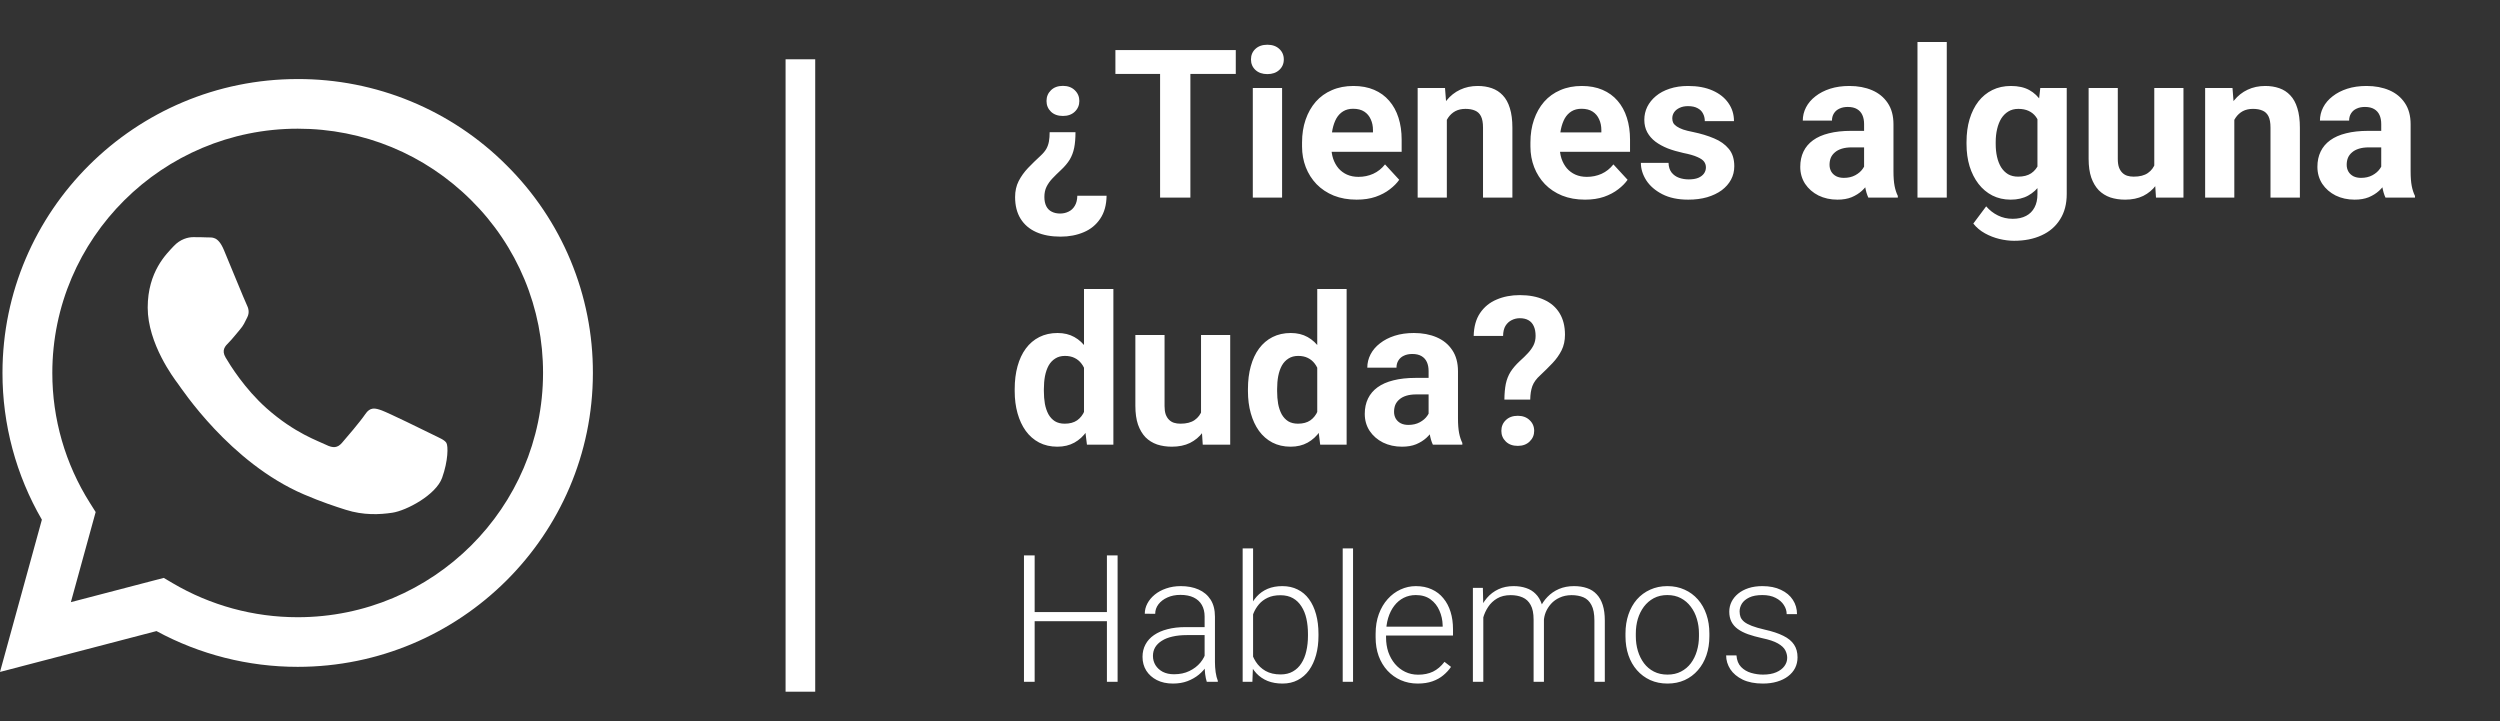 <svg width="253" height="73" viewBox="0 0 253 73" fill="none" xmlns="http://www.w3.org/2000/svg">
<rect x="0" y="0" width="253" height="73" fill="#333333" stroke="none"/>
<path d="M106.225 13.376H108.839C108.839 13.991 108.795 14.521 108.706 14.965C108.617 15.403 108.467 15.799 108.255 16.155C108.043 16.503 107.742 16.859 107.353 17.221C107.038 17.515 106.754 17.795 106.501 18.062C106.255 18.322 106.057 18.602 105.907 18.903C105.763 19.197 105.691 19.539 105.691 19.928C105.691 20.304 105.756 20.619 105.886 20.872C106.016 21.125 106.201 21.309 106.44 21.425C106.679 21.548 106.959 21.61 107.281 21.61C107.595 21.61 107.882 21.545 108.142 21.415C108.402 21.292 108.61 21.097 108.768 20.831C108.932 20.564 109.017 20.222 109.024 19.805H111.987C111.974 20.742 111.758 21.518 111.341 22.133C110.931 22.748 110.377 23.203 109.68 23.497C108.983 23.797 108.2 23.948 107.332 23.948C106.375 23.948 105.551 23.794 104.861 23.486C104.177 23.179 103.651 22.727 103.282 22.133C102.913 21.538 102.728 20.807 102.728 19.939C102.728 19.337 102.848 18.8 103.087 18.329C103.333 17.85 103.651 17.406 104.041 16.996C104.437 16.585 104.857 16.175 105.302 15.765C105.562 15.526 105.756 15.293 105.886 15.068C106.016 14.835 106.105 14.582 106.153 14.309C106.201 14.036 106.225 13.725 106.225 13.376ZM109.229 10.218C109.229 10.648 109.075 11.011 108.768 11.305C108.467 11.592 108.067 11.735 107.568 11.735C107.062 11.735 106.659 11.592 106.358 11.305C106.057 11.011 105.907 10.648 105.907 10.218C105.907 9.787 106.057 9.425 106.358 9.131C106.659 8.837 107.062 8.69 107.568 8.69C108.067 8.69 108.467 8.837 108.768 9.131C109.075 9.425 109.229 9.787 109.229 10.218ZM120.467 5.07V20H117.401V5.07H120.467ZM125.061 5.07V7.48H112.879V5.07H125.061ZM129.747 8.905V20H126.784V8.905H129.747ZM126.599 6.014C126.599 5.583 126.75 5.228 127.05 4.947C127.351 4.667 127.754 4.527 128.26 4.527C128.759 4.527 129.159 4.667 129.46 4.947C129.768 5.228 129.921 5.583 129.921 6.014C129.921 6.444 129.768 6.8 129.46 7.08C129.159 7.36 128.759 7.5 128.26 7.5C127.754 7.5 127.351 7.36 127.05 7.08C126.75 6.8 126.599 6.444 126.599 6.014ZM137.294 20.205C136.433 20.205 135.66 20.068 134.977 19.795C134.293 19.515 133.712 19.128 133.233 18.636C132.762 18.144 132.399 17.573 132.146 16.924C131.894 16.268 131.767 15.57 131.767 14.832V14.422C131.767 13.581 131.887 12.812 132.126 12.115C132.365 11.418 132.707 10.812 133.151 10.3C133.603 9.787 134.149 9.394 134.792 9.121C135.435 8.84 136.159 8.7 136.966 8.7C137.752 8.7 138.449 8.83 139.058 9.09C139.666 9.35 140.175 9.719 140.585 10.197C141.002 10.676 141.317 11.25 141.529 11.92C141.741 12.583 141.847 13.321 141.847 14.135V15.365H133.028V13.396H138.945V13.171C138.945 12.761 138.87 12.395 138.719 12.074C138.576 11.746 138.357 11.486 138.063 11.294C137.769 11.103 137.393 11.007 136.935 11.007C136.545 11.007 136.21 11.093 135.93 11.264C135.65 11.435 135.421 11.674 135.243 11.981C135.072 12.289 134.942 12.651 134.854 13.068C134.771 13.479 134.73 13.93 134.73 14.422V14.832C134.73 15.276 134.792 15.687 134.915 16.062C135.045 16.439 135.226 16.763 135.458 17.037C135.698 17.31 135.985 17.522 136.32 17.672C136.662 17.823 137.048 17.898 137.479 17.898C138.012 17.898 138.507 17.795 138.965 17.59C139.43 17.378 139.83 17.061 140.165 16.637L141.601 18.195C141.368 18.53 141.05 18.852 140.647 19.159C140.25 19.467 139.772 19.72 139.211 19.918C138.651 20.109 138.012 20.205 137.294 20.205ZM146.42 11.274V20H143.467V8.905H146.235L146.42 11.274ZM145.989 14.063H145.189C145.189 13.243 145.295 12.504 145.507 11.848C145.719 11.185 146.017 10.621 146.399 10.156C146.782 9.685 147.237 9.326 147.763 9.08C148.296 8.827 148.891 8.7 149.547 8.7C150.067 8.7 150.542 8.775 150.973 8.926C151.403 9.076 151.772 9.315 152.08 9.644C152.395 9.972 152.634 10.406 152.798 10.946C152.969 11.486 153.054 12.146 153.054 12.925V20H150.081V12.915C150.081 12.422 150.012 12.04 149.875 11.766C149.739 11.493 149.537 11.301 149.271 11.192C149.011 11.076 148.689 11.018 148.307 11.018C147.91 11.018 147.565 11.096 147.271 11.253C146.984 11.411 146.745 11.629 146.553 11.91C146.369 12.183 146.229 12.504 146.133 12.873C146.037 13.243 145.989 13.639 145.989 14.063ZM160.406 20.205C159.545 20.205 158.772 20.068 158.089 19.795C157.405 19.515 156.824 19.128 156.346 18.636C155.874 18.144 155.512 17.573 155.259 16.924C155.006 16.268 154.879 15.57 154.879 14.832V14.422C154.879 13.581 154.999 12.812 155.238 12.115C155.478 11.418 155.819 10.812 156.264 10.3C156.715 9.787 157.262 9.394 157.904 9.121C158.547 8.84 159.271 8.7 160.078 8.7C160.864 8.7 161.562 8.83 162.17 9.09C162.778 9.35 163.288 9.719 163.698 10.197C164.115 10.676 164.429 11.25 164.641 11.92C164.853 12.583 164.959 13.321 164.959 14.135V15.365H156.141V13.396H162.057V13.171C162.057 12.761 161.982 12.395 161.832 12.074C161.688 11.746 161.469 11.486 161.175 11.294C160.881 11.103 160.505 11.007 160.047 11.007C159.658 11.007 159.323 11.093 159.042 11.264C158.762 11.435 158.533 11.674 158.355 11.981C158.185 12.289 158.055 12.651 157.966 13.068C157.884 13.479 157.843 13.93 157.843 14.422V14.832C157.843 15.276 157.904 15.687 158.027 16.062C158.157 16.439 158.338 16.763 158.571 17.037C158.81 17.31 159.097 17.522 159.432 17.672C159.774 17.823 160.16 17.898 160.591 17.898C161.124 17.898 161.62 17.795 162.078 17.59C162.542 17.378 162.942 17.061 163.277 16.637L164.713 18.195C164.48 18.53 164.163 18.852 163.759 19.159C163.363 19.467 162.884 19.72 162.324 19.918C161.763 20.109 161.124 20.205 160.406 20.205ZM172.639 16.934C172.639 16.722 172.578 16.531 172.455 16.36C172.332 16.189 172.103 16.032 171.768 15.888C171.439 15.738 170.964 15.601 170.342 15.478C169.782 15.355 169.259 15.201 168.773 15.017C168.295 14.825 167.878 14.596 167.522 14.33C167.174 14.063 166.9 13.748 166.702 13.386C166.504 13.017 166.405 12.597 166.405 12.125C166.405 11.66 166.504 11.223 166.702 10.812C166.907 10.402 167.198 10.04 167.574 9.726C167.957 9.404 168.421 9.155 168.968 8.977C169.522 8.792 170.144 8.7 170.834 8.7C171.798 8.7 172.625 8.854 173.316 9.162C174.013 9.469 174.546 9.893 174.916 10.433C175.292 10.966 175.479 11.575 175.479 12.258H172.526C172.526 11.971 172.465 11.715 172.342 11.489C172.226 11.257 172.041 11.076 171.788 10.946C171.542 10.809 171.221 10.741 170.824 10.741C170.496 10.741 170.212 10.799 169.973 10.915C169.734 11.024 169.549 11.175 169.419 11.366C169.296 11.551 169.235 11.756 169.235 11.981C169.235 12.152 169.269 12.306 169.337 12.443C169.413 12.573 169.532 12.692 169.696 12.802C169.86 12.911 170.072 13.014 170.332 13.109C170.599 13.198 170.927 13.28 171.316 13.355C172.116 13.52 172.831 13.735 173.459 14.002C174.088 14.261 174.587 14.617 174.957 15.068C175.326 15.512 175.51 16.097 175.51 16.821C175.51 17.314 175.401 17.765 175.182 18.175C174.963 18.585 174.649 18.944 174.239 19.252C173.829 19.552 173.336 19.788 172.762 19.959C172.195 20.123 171.556 20.205 170.845 20.205C169.812 20.205 168.938 20.02 168.22 19.651C167.509 19.282 166.969 18.814 166.6 18.247C166.237 17.672 166.056 17.084 166.056 16.483H168.855C168.869 16.886 168.972 17.211 169.163 17.457C169.361 17.703 169.611 17.881 169.912 17.99C170.219 18.1 170.551 18.154 170.906 18.154C171.289 18.154 171.607 18.103 171.86 18C172.113 17.891 172.304 17.748 172.434 17.57C172.571 17.385 172.639 17.173 172.639 16.934ZM188.646 17.498V12.556C188.646 12.2 188.587 11.896 188.471 11.643C188.355 11.383 188.174 11.182 187.928 11.038C187.688 10.895 187.377 10.823 186.995 10.823C186.667 10.823 186.383 10.881 186.144 10.997C185.904 11.106 185.72 11.267 185.59 11.479C185.46 11.684 185.395 11.927 185.395 12.207H182.442C182.442 11.735 182.551 11.288 182.77 10.864C182.989 10.44 183.307 10.067 183.724 9.746C184.141 9.418 184.636 9.162 185.21 8.977C185.792 8.792 186.441 8.7 187.159 8.7C188.02 8.7 188.786 8.844 189.456 9.131C190.125 9.418 190.652 9.849 191.035 10.423C191.424 10.997 191.619 11.715 191.619 12.576V17.324C191.619 17.932 191.657 18.431 191.732 18.821C191.807 19.204 191.917 19.539 192.06 19.826V20H189.076C188.933 19.699 188.823 19.323 188.748 18.872C188.68 18.414 188.646 17.956 188.646 17.498ZM189.035 13.243L189.056 14.914H187.405C187.015 14.914 186.677 14.959 186.39 15.047C186.103 15.136 185.867 15.263 185.682 15.427C185.498 15.584 185.361 15.769 185.272 15.98C185.19 16.192 185.149 16.425 185.149 16.678C185.149 16.931 185.207 17.16 185.323 17.365C185.439 17.563 185.607 17.72 185.826 17.836C186.044 17.946 186.301 18 186.595 18C187.039 18 187.425 17.912 187.753 17.734C188.082 17.556 188.334 17.337 188.512 17.078C188.697 16.818 188.792 16.572 188.799 16.339L189.579 17.59C189.469 17.871 189.319 18.161 189.127 18.462C188.943 18.763 188.707 19.046 188.42 19.313C188.133 19.573 187.788 19.788 187.384 19.959C186.981 20.123 186.502 20.205 185.949 20.205C185.245 20.205 184.605 20.065 184.031 19.785C183.464 19.498 183.013 19.105 182.678 18.605C182.35 18.1 182.186 17.525 182.186 16.883C182.186 16.302 182.295 15.786 182.514 15.335C182.732 14.883 183.054 14.504 183.478 14.196C183.908 13.882 184.445 13.646 185.087 13.489C185.73 13.325 186.475 13.243 187.323 13.243H189.035ZM197.013 4.25V20H194.049V4.25H197.013ZM206.477 8.905H209.153V19.631C209.153 20.643 208.928 21.5 208.477 22.205C208.032 22.916 207.41 23.452 206.61 23.814C205.811 24.184 204.881 24.368 203.821 24.368C203.356 24.368 202.864 24.307 202.345 24.184C201.832 24.061 201.34 23.869 200.868 23.609C200.403 23.35 200.014 23.021 199.699 22.625L201.001 20.882C201.343 21.278 201.74 21.586 202.191 21.805C202.642 22.03 203.141 22.143 203.688 22.143C204.221 22.143 204.672 22.044 205.042 21.846C205.411 21.654 205.694 21.371 205.893 20.995C206.091 20.625 206.19 20.178 206.19 19.651V11.469L206.477 8.905ZM199.012 14.586V14.371C199.012 13.523 199.115 12.754 199.32 12.063C199.532 11.366 199.829 10.768 200.212 10.269C200.602 9.77 201.073 9.384 201.627 9.11C202.181 8.837 202.806 8.7 203.503 8.7C204.242 8.7 204.86 8.837 205.359 9.11C205.858 9.384 206.269 9.773 206.59 10.279C206.911 10.778 207.161 11.37 207.338 12.053C207.523 12.73 207.667 13.472 207.769 14.278V14.75C207.667 15.523 207.513 16.24 207.308 16.903C207.103 17.566 206.833 18.148 206.498 18.646C206.163 19.139 205.746 19.521 205.247 19.795C204.754 20.068 204.167 20.205 203.483 20.205C202.799 20.205 202.181 20.065 201.627 19.785C201.08 19.504 200.612 19.111 200.222 18.605C199.833 18.1 199.532 17.505 199.32 16.821C199.115 16.138 199.012 15.393 199.012 14.586ZM201.965 14.371V14.586C201.965 15.044 202.01 15.471 202.099 15.868C202.188 16.264 202.324 16.616 202.509 16.924C202.7 17.225 202.936 17.46 203.216 17.631C203.503 17.795 203.842 17.877 204.231 17.877C204.771 17.877 205.212 17.765 205.554 17.539C205.896 17.307 206.152 16.989 206.323 16.585C206.494 16.182 206.593 15.717 206.621 15.191V13.848C206.607 13.417 206.549 13.031 206.446 12.689C206.344 12.34 206.2 12.043 206.016 11.797C205.831 11.551 205.592 11.359 205.298 11.223C205.004 11.086 204.655 11.018 204.252 11.018C203.862 11.018 203.524 11.106 203.237 11.284C202.957 11.455 202.721 11.691 202.529 11.992C202.345 12.293 202.205 12.648 202.109 13.058C202.013 13.461 201.965 13.899 201.965 14.371ZM218.013 17.344V8.905H220.966V20H218.187L218.013 17.344ZM218.341 15.068L219.212 15.047C219.212 15.786 219.127 16.473 218.956 17.108C218.785 17.737 218.529 18.284 218.187 18.749C217.845 19.207 217.415 19.566 216.895 19.826C216.375 20.079 215.764 20.205 215.06 20.205C214.52 20.205 214.021 20.13 213.562 19.98C213.111 19.822 212.722 19.58 212.394 19.252C212.072 18.916 211.819 18.489 211.635 17.97C211.457 17.443 211.368 16.811 211.368 16.073V8.905H214.321V16.093C214.321 16.421 214.359 16.698 214.434 16.924C214.516 17.149 214.629 17.334 214.772 17.477C214.916 17.621 215.083 17.724 215.275 17.785C215.473 17.847 215.692 17.877 215.931 17.877C216.54 17.877 217.018 17.754 217.367 17.508C217.722 17.262 217.972 16.927 218.115 16.503C218.266 16.073 218.341 15.594 218.341 15.068ZM226.113 11.274V20H223.16V8.905H225.929L226.113 11.274ZM225.683 14.063H224.883C224.883 13.243 224.989 12.504 225.201 11.848C225.413 11.185 225.71 10.621 226.093 10.156C226.476 9.685 226.93 9.326 227.457 9.08C227.99 8.827 228.584 8.7 229.241 8.7C229.76 8.7 230.235 8.775 230.666 8.926C231.097 9.076 231.466 9.315 231.773 9.644C232.088 9.972 232.327 10.406 232.491 10.946C232.662 11.486 232.748 12.146 232.748 12.925V20H229.774V12.915C229.774 12.422 229.706 12.04 229.569 11.766C229.432 11.493 229.23 11.301 228.964 11.192C228.704 11.076 228.383 11.018 228 11.018C227.604 11.018 227.258 11.096 226.964 11.253C226.677 11.411 226.438 11.629 226.247 11.91C226.062 12.183 225.922 12.504 225.826 12.873C225.73 13.243 225.683 13.639 225.683 14.063ZM240.981 17.498V12.556C240.981 12.2 240.923 11.896 240.807 11.643C240.691 11.383 240.51 11.182 240.264 11.038C240.024 10.895 239.713 10.823 239.331 10.823C239.002 10.823 238.719 10.881 238.479 10.997C238.24 11.106 238.056 11.267 237.926 11.479C237.796 11.684 237.731 11.927 237.731 12.207H234.778C234.778 11.735 234.887 11.288 235.106 10.864C235.325 10.44 235.643 10.067 236.06 9.746C236.477 9.418 236.972 9.162 237.546 8.977C238.127 8.792 238.777 8.7 239.495 8.7C240.356 8.7 241.122 8.844 241.792 9.131C242.461 9.418 242.988 9.849 243.371 10.423C243.76 10.997 243.955 11.715 243.955 12.576V17.324C243.955 17.932 243.993 18.431 244.068 18.821C244.143 19.204 244.252 19.539 244.396 19.826V20H241.412C241.269 19.699 241.159 19.323 241.084 18.872C241.016 18.414 240.981 17.956 240.981 17.498ZM241.371 13.243L241.392 14.914H239.741C239.351 14.914 239.013 14.959 238.726 15.047C238.438 15.136 238.203 15.263 238.018 15.427C237.833 15.584 237.697 15.769 237.608 15.98C237.526 16.192 237.485 16.425 237.485 16.678C237.485 16.931 237.543 17.16 237.659 17.365C237.775 17.563 237.943 17.72 238.162 17.836C238.38 17.946 238.637 18 238.931 18C239.375 18 239.761 17.912 240.089 17.734C240.417 17.556 240.67 17.337 240.848 17.078C241.033 16.818 241.128 16.572 241.135 16.339L241.915 17.59C241.805 17.871 241.655 18.161 241.463 18.462C241.279 18.763 241.043 19.046 240.756 19.313C240.469 19.573 240.124 19.788 239.72 19.959C239.317 20.123 238.838 20.205 238.285 20.205C237.581 20.205 236.941 20.065 236.367 19.785C235.8 19.498 235.349 19.105 235.014 18.605C234.686 18.1 234.521 17.525 234.521 16.883C234.521 16.302 234.631 15.786 234.85 15.335C235.068 14.883 235.39 14.504 235.813 14.196C236.244 13.882 236.781 13.646 237.423 13.489C238.066 13.325 238.811 13.243 239.659 13.243H241.371ZM109.701 42.58V29.25H112.674V45H109.998L109.701 42.58ZM102.687 39.586V39.371C102.687 38.523 102.783 37.754 102.974 37.063C103.166 36.366 103.446 35.768 103.815 35.269C104.184 34.77 104.639 34.384 105.179 34.11C105.719 33.837 106.334 33.7 107.024 33.7C107.674 33.7 108.241 33.837 108.727 34.11C109.219 34.384 109.636 34.773 109.978 35.279C110.326 35.778 110.606 36.37 110.818 37.053C111.03 37.73 111.184 38.472 111.28 39.278V39.75C111.184 40.523 111.03 41.24 110.818 41.903C110.606 42.566 110.326 43.148 109.978 43.647C109.636 44.139 109.219 44.522 108.727 44.795C108.234 45.068 107.66 45.205 107.004 45.205C106.313 45.205 105.698 45.065 105.158 44.785C104.625 44.504 104.174 44.111 103.805 43.605C103.442 43.1 103.166 42.505 102.974 41.821C102.783 41.138 102.687 40.393 102.687 39.586ZM105.64 39.371V39.586C105.64 40.044 105.674 40.471 105.743 40.868C105.818 41.264 105.938 41.616 106.102 41.924C106.272 42.225 106.491 42.46 106.758 42.631C107.031 42.795 107.363 42.877 107.752 42.877C108.258 42.877 108.675 42.765 109.003 42.539C109.332 42.307 109.581 41.989 109.752 41.585C109.93 41.182 110.032 40.717 110.06 40.191V38.848C110.039 38.417 109.978 38.031 109.875 37.689C109.779 37.34 109.636 37.043 109.444 36.797C109.26 36.551 109.027 36.359 108.747 36.223C108.474 36.086 108.149 36.018 107.773 36.018C107.39 36.018 107.062 36.106 106.789 36.284C106.515 36.455 106.293 36.691 106.122 36.992C105.958 37.292 105.835 37.648 105.753 38.058C105.678 38.461 105.64 38.899 105.64 39.371ZM121.544 42.344V33.905H124.497V45H121.718L121.544 42.344ZM121.872 40.068L122.744 40.047C122.744 40.786 122.658 41.473 122.487 42.108C122.316 42.737 122.06 43.284 121.718 43.749C121.376 44.207 120.946 44.566 120.426 44.826C119.907 45.079 119.295 45.205 118.591 45.205C118.051 45.205 117.552 45.13 117.094 44.98C116.643 44.822 116.253 44.58 115.925 44.252C115.604 43.916 115.351 43.489 115.166 42.97C114.988 42.443 114.899 41.811 114.899 41.073V33.905H117.853V41.093C117.853 41.421 117.89 41.698 117.965 41.924C118.047 42.149 118.16 42.334 118.304 42.477C118.447 42.621 118.615 42.724 118.806 42.785C119.004 42.847 119.223 42.877 119.462 42.877C120.071 42.877 120.549 42.754 120.898 42.508C121.253 42.262 121.503 41.927 121.646 41.503C121.797 41.073 121.872 40.594 121.872 40.068ZM133.305 42.58V29.25H136.279V45H133.603L133.305 42.58ZM126.292 39.586V39.371C126.292 38.523 126.387 37.754 126.579 37.063C126.77 36.366 127.05 35.768 127.419 35.269C127.789 34.77 128.243 34.384 128.783 34.11C129.323 33.837 129.938 33.7 130.629 33.7C131.278 33.7 131.846 33.837 132.331 34.11C132.823 34.384 133.24 34.773 133.582 35.279C133.931 35.778 134.211 36.37 134.423 37.053C134.635 37.73 134.789 38.472 134.884 39.278V39.75C134.789 40.523 134.635 41.24 134.423 41.903C134.211 42.566 133.931 43.148 133.582 43.647C133.24 44.139 132.823 44.522 132.331 44.795C131.839 45.068 131.265 45.205 130.608 45.205C129.918 45.205 129.303 45.065 128.763 44.785C128.229 44.504 127.778 44.111 127.409 43.605C127.047 43.1 126.77 42.505 126.579 41.821C126.387 41.138 126.292 40.393 126.292 39.586ZM129.245 39.371V39.586C129.245 40.044 129.279 40.471 129.347 40.868C129.422 41.264 129.542 41.616 129.706 41.924C129.877 42.225 130.096 42.46 130.362 42.631C130.636 42.795 130.967 42.877 131.357 42.877C131.863 42.877 132.28 42.765 132.608 42.539C132.936 42.307 133.186 41.989 133.356 41.585C133.534 41.182 133.637 40.717 133.664 40.191V38.848C133.644 38.417 133.582 38.031 133.479 37.689C133.384 37.34 133.24 37.043 133.049 36.797C132.864 36.551 132.632 36.359 132.352 36.223C132.078 36.086 131.753 36.018 131.377 36.018C130.995 36.018 130.667 36.106 130.393 36.284C130.12 36.455 129.897 36.691 129.727 36.992C129.562 37.292 129.439 37.648 129.357 38.058C129.282 38.461 129.245 38.899 129.245 39.371ZM144.574 42.498V37.556C144.574 37.2 144.516 36.896 144.4 36.643C144.284 36.383 144.103 36.182 143.856 36.038C143.617 35.895 143.306 35.823 142.923 35.823C142.595 35.823 142.312 35.881 142.072 35.997C141.833 36.106 141.648 36.267 141.519 36.479C141.389 36.684 141.324 36.927 141.324 37.207H138.371C138.371 36.735 138.48 36.288 138.699 35.864C138.917 35.44 139.235 35.067 139.652 34.746C140.069 34.418 140.565 34.162 141.139 33.977C141.72 33.792 142.37 33.7 143.087 33.7C143.949 33.7 144.714 33.844 145.384 34.131C146.054 34.418 146.581 34.849 146.963 35.423C147.353 35.997 147.548 36.715 147.548 37.576V42.324C147.548 42.932 147.585 43.431 147.661 43.821C147.736 44.204 147.845 44.539 147.989 44.826V45H145.005C144.861 44.699 144.752 44.323 144.677 43.872C144.608 43.414 144.574 42.956 144.574 42.498ZM144.964 38.243L144.984 39.914H143.333C142.944 39.914 142.605 39.959 142.318 40.047C142.031 40.136 141.795 40.263 141.611 40.427C141.426 40.584 141.29 40.769 141.201 40.98C141.119 41.192 141.078 41.425 141.078 41.678C141.078 41.931 141.136 42.16 141.252 42.365C141.368 42.563 141.536 42.72 141.754 42.836C141.973 42.946 142.229 43.001 142.523 43.001C142.968 43.001 143.354 42.912 143.682 42.734C144.01 42.556 144.263 42.337 144.441 42.078C144.625 41.818 144.721 41.572 144.728 41.339L145.507 42.59C145.398 42.871 145.248 43.161 145.056 43.462C144.872 43.763 144.636 44.046 144.349 44.313C144.062 44.573 143.716 44.788 143.313 44.959C142.91 45.123 142.431 45.205 141.877 45.205C141.173 45.205 140.534 45.065 139.96 44.785C139.393 44.498 138.941 44.105 138.606 43.605C138.278 43.1 138.114 42.525 138.114 41.883C138.114 41.302 138.224 40.786 138.442 40.334C138.661 39.883 138.982 39.504 139.406 39.196C139.837 38.882 140.374 38.646 141.016 38.489C141.659 38.325 142.404 38.243 143.251 38.243H144.964ZM154.859 40.437H152.244C152.251 39.822 152.299 39.292 152.388 38.848C152.483 38.397 152.644 37.99 152.87 37.627C153.102 37.265 153.41 36.906 153.792 36.551C154.114 36.264 154.394 35.99 154.633 35.73C154.873 35.471 155.061 35.204 155.197 34.931C155.334 34.65 155.402 34.339 155.402 33.998C155.402 33.601 155.341 33.273 155.218 33.013C155.102 32.747 154.924 32.545 154.685 32.408C154.452 32.272 154.158 32.203 153.803 32.203C153.509 32.203 153.235 32.268 152.982 32.398C152.729 32.521 152.521 32.712 152.357 32.972C152.2 33.232 152.118 33.574 152.111 33.998H149.137C149.158 33.061 149.373 32.289 149.783 31.68C150.2 31.065 150.757 30.61 151.455 30.316C152.152 30.016 152.935 29.865 153.803 29.865C154.76 29.865 155.58 30.023 156.264 30.337C156.947 30.645 157.47 31.099 157.833 31.701C158.195 32.295 158.376 33.02 158.376 33.874C158.376 34.469 158.26 34.999 158.027 35.464C157.795 35.922 157.491 36.349 157.115 36.746C156.739 37.142 156.325 37.552 155.874 37.976C155.484 38.325 155.218 38.69 155.074 39.073C154.938 39.456 154.866 39.911 154.859 40.437ZM151.937 43.605C151.937 43.168 152.087 42.806 152.388 42.519C152.688 42.225 153.092 42.078 153.598 42.078C154.097 42.078 154.497 42.225 154.797 42.519C155.105 42.806 155.259 43.168 155.259 43.605C155.259 44.029 155.105 44.388 154.797 44.682C154.497 44.976 154.097 45.123 153.598 45.123C153.092 45.123 152.688 44.976 152.388 44.682C152.087 44.388 151.937 44.029 151.937 43.605Z" fill="white"/>
<path d="M112.23 61.942V62.865H104.452V61.942H112.23ZM104.707 56.203V69H103.626V56.203H104.707ZM113.101 56.203V69H112.02V56.203H113.101ZM121.907 67.295V62.391C121.907 61.94 121.813 61.55 121.626 61.222C121.438 60.894 121.163 60.642 120.8 60.466C120.437 60.29 119.988 60.202 119.455 60.202C118.963 60.202 118.523 60.29 118.137 60.466C117.756 60.636 117.454 60.867 117.231 61.16C117.015 61.447 116.906 61.767 116.906 62.118L115.852 62.109C115.852 61.752 115.939 61.406 116.115 61.072C116.291 60.738 116.54 60.44 116.862 60.176C117.185 59.912 117.568 59.704 118.014 59.552C118.465 59.394 118.96 59.315 119.499 59.315C120.179 59.315 120.776 59.429 121.292 59.657C121.813 59.886 122.221 60.228 122.514 60.685C122.807 61.143 122.953 61.717 122.953 62.408V67.005C122.953 67.333 122.977 67.673 123.023 68.024C123.076 68.376 123.149 68.666 123.243 68.894V69H122.127C122.057 68.789 122.001 68.525 121.96 68.209C121.925 67.887 121.907 67.582 121.907 67.295ZM122.153 63.463L122.171 64.272H120.105C119.566 64.272 119.083 64.321 118.655 64.421C118.233 64.515 117.876 64.655 117.583 64.843C117.29 65.024 117.064 65.244 116.906 65.502C116.754 65.76 116.678 66.053 116.678 66.381C116.678 66.721 116.763 67.031 116.933 67.312C117.108 67.594 117.354 67.819 117.671 67.989C117.993 68.153 118.374 68.235 118.813 68.235C119.399 68.235 119.915 68.127 120.36 67.91C120.812 67.693 121.184 67.409 121.477 67.058C121.77 66.706 121.966 66.322 122.065 65.906L122.522 66.513C122.446 66.806 122.306 67.107 122.101 67.418C121.901 67.723 121.641 68.01 121.318 68.279C120.996 68.543 120.615 68.76 120.176 68.93C119.742 69.094 119.25 69.176 118.699 69.176C118.078 69.176 117.536 69.059 117.073 68.824C116.616 68.59 116.259 68.27 116.001 67.866C115.749 67.456 115.623 66.993 115.623 66.478C115.623 66.009 115.723 65.59 115.922 65.221C116.121 64.846 116.408 64.529 116.783 64.272C117.164 64.008 117.621 63.809 118.154 63.674C118.693 63.533 119.297 63.463 119.965 63.463H122.153ZM125.757 55.5H126.812V67.154L126.741 69H125.757V55.5ZM133.43 64.157V64.342C133.43 65.051 133.348 65.701 133.184 66.293C133.02 66.885 132.782 67.397 132.472 67.831C132.161 68.259 131.78 68.59 131.329 68.824C130.884 69.059 130.371 69.176 129.791 69.176C129.223 69.176 128.719 69.088 128.279 68.912C127.84 68.731 127.465 68.476 127.154 68.147C126.844 67.814 126.595 67.424 126.407 66.978C126.22 66.527 126.088 66.032 126.012 65.493V63.147C126.1 62.572 126.24 62.051 126.434 61.582C126.627 61.113 126.876 60.709 127.181 60.369C127.491 60.029 127.86 59.769 128.288 59.587C128.722 59.405 129.217 59.315 129.773 59.315C130.354 59.315 130.869 59.429 131.32 59.657C131.777 59.88 132.161 60.205 132.472 60.633C132.782 61.055 133.02 61.565 133.184 62.162C133.348 62.754 133.43 63.419 133.43 64.157ZM132.366 64.342V64.157C132.366 63.601 132.313 63.085 132.208 62.61C132.103 62.136 131.936 61.723 131.707 61.371C131.484 61.014 131.197 60.735 130.846 60.536C130.494 60.337 130.072 60.237 129.58 60.237C129.076 60.237 128.646 60.322 128.288 60.492C127.937 60.656 127.644 60.876 127.409 61.151C127.181 61.421 126.999 61.717 126.864 62.039C126.729 62.361 126.63 62.678 126.565 62.988V65.722C126.665 66.161 126.838 66.574 127.084 66.961C127.33 67.348 127.661 67.661 128.077 67.901C128.493 68.136 129 68.253 129.598 68.253C130.078 68.253 130.491 68.153 130.837 67.954C131.188 67.755 131.476 67.48 131.698 67.128C131.927 66.776 132.094 66.363 132.199 65.889C132.311 65.414 132.366 64.898 132.366 64.342ZM136.928 55.5V69H135.882V55.5H136.928ZM143.476 69.176C142.854 69.176 142.283 69.061 141.762 68.833C141.246 68.605 140.795 68.282 140.408 67.866C140.027 67.45 139.731 66.958 139.521 66.39C139.315 65.815 139.213 65.189 139.213 64.509V64.131C139.213 63.398 139.321 62.736 139.538 62.145C139.755 61.553 140.054 61.046 140.435 60.624C140.815 60.202 141.249 59.88 141.735 59.657C142.228 59.429 142.743 59.315 143.282 59.315C143.886 59.315 144.422 59.423 144.891 59.64C145.359 59.851 145.752 60.152 146.068 60.545C146.391 60.932 146.634 61.392 146.798 61.925C146.962 62.452 147.044 63.035 147.044 63.674V64.315H139.846V63.419H145.998V63.296C145.986 62.763 145.878 62.265 145.673 61.802C145.474 61.333 145.175 60.952 144.776 60.659C144.378 60.366 143.88 60.22 143.282 60.22C142.837 60.22 142.427 60.313 142.052 60.501C141.683 60.688 141.363 60.958 141.094 61.31C140.83 61.655 140.625 62.068 140.479 62.549C140.338 63.023 140.268 63.551 140.268 64.131V64.509C140.268 65.036 140.344 65.528 140.496 65.985C140.654 66.436 140.877 66.835 141.164 67.181C141.457 67.526 141.803 67.796 142.201 67.989C142.6 68.183 143.039 68.279 143.52 68.279C144.082 68.279 144.58 68.177 145.014 67.972C145.447 67.761 145.837 67.43 146.183 66.978L146.842 67.488C146.637 67.793 146.379 68.074 146.068 68.332C145.764 68.59 145.397 68.795 144.97 68.947C144.542 69.1 144.044 69.176 143.476 69.176ZM150.111 61.459V69H149.057V59.49H150.067L150.111 61.459ZM149.918 63.656L149.408 63.393C149.443 62.83 149.549 62.303 149.725 61.81C149.906 61.318 150.158 60.885 150.48 60.51C150.803 60.135 151.189 59.842 151.641 59.631C152.092 59.42 152.604 59.315 153.179 59.315C153.642 59.315 154.061 59.379 154.436 59.508C154.816 59.631 155.139 59.827 155.402 60.097C155.672 60.36 155.88 60.706 156.026 61.134C156.173 61.562 156.246 62.074 156.246 62.672V69H155.2V62.707C155.2 62.074 155.101 61.579 154.901 61.222C154.708 60.864 154.436 60.609 154.084 60.457C153.738 60.305 153.337 60.228 152.88 60.228C152.341 60.228 151.884 60.34 151.509 60.562C151.14 60.779 150.838 61.063 150.604 61.415C150.375 61.761 150.205 62.133 150.094 62.531C149.982 62.924 149.924 63.299 149.918 63.656ZM156.237 62.83L155.534 62.848C155.563 62.385 155.669 61.942 155.851 61.52C156.038 61.099 156.293 60.724 156.615 60.395C156.938 60.062 157.321 59.798 157.767 59.605C158.218 59.411 158.725 59.315 159.287 59.315C159.779 59.315 160.219 59.382 160.605 59.517C160.992 59.645 161.317 59.853 161.581 60.141C161.851 60.422 162.056 60.782 162.196 61.222C162.337 61.661 162.407 62.188 162.407 62.804V69H161.353V62.795C161.353 62.121 161.253 61.6 161.054 61.23C160.86 60.855 160.591 60.595 160.245 60.448C159.899 60.302 159.495 60.228 159.032 60.228C158.575 60.234 158.174 60.319 157.828 60.483C157.482 60.642 157.192 60.852 156.958 61.116C156.729 61.374 156.554 61.652 156.431 61.951C156.313 62.25 156.249 62.543 156.237 62.83ZM164.499 64.394V64.105C164.499 63.413 164.599 62.774 164.798 62.188C164.997 61.602 165.281 61.096 165.65 60.668C166.025 60.24 166.474 59.909 166.995 59.675C167.517 59.435 168.097 59.315 168.735 59.315C169.38 59.315 169.963 59.435 170.484 59.675C171.006 59.909 171.454 60.24 171.829 60.668C172.204 61.096 172.491 61.602 172.69 62.188C172.89 62.774 172.989 63.413 172.989 64.105V64.394C172.989 65.086 172.89 65.725 172.69 66.311C172.491 66.891 172.204 67.394 171.829 67.822C171.46 68.25 171.015 68.584 170.493 68.824C169.972 69.059 169.392 69.176 168.753 69.176C168.108 69.176 167.525 69.059 167.004 68.824C166.482 68.584 166.034 68.25 165.659 67.822C165.284 67.394 164.997 66.891 164.798 66.311C164.599 65.725 164.499 65.086 164.499 64.394ZM165.545 64.105V64.394C165.545 64.916 165.615 65.411 165.756 65.88C165.896 66.343 166.102 66.756 166.371 67.119C166.641 67.477 166.975 67.758 167.373 67.963C167.771 68.168 168.231 68.27 168.753 68.27C169.269 68.27 169.723 68.168 170.115 67.963C170.514 67.758 170.848 67.477 171.117 67.119C171.387 66.756 171.589 66.343 171.724 65.88C171.864 65.411 171.935 64.916 171.935 64.394V64.105C171.935 63.589 171.864 63.1 171.724 62.637C171.589 62.174 171.384 61.761 171.108 61.398C170.839 61.034 170.505 60.747 170.106 60.536C169.708 60.325 169.251 60.22 168.735 60.22C168.22 60.22 167.763 60.325 167.364 60.536C166.972 60.747 166.638 61.034 166.362 61.398C166.093 61.761 165.888 62.174 165.747 62.637C165.612 63.1 165.545 63.589 165.545 64.105ZM180.864 66.574C180.864 66.316 180.8 66.061 180.671 65.81C180.542 65.558 180.293 65.326 179.924 65.115C179.561 64.904 179.024 64.726 178.315 64.579C177.788 64.462 177.316 64.33 176.9 64.184C176.49 64.037 176.145 63.861 175.863 63.656C175.582 63.451 175.368 63.205 175.222 62.918C175.075 62.631 175.002 62.291 175.002 61.898C175.002 61.547 175.078 61.216 175.23 60.905C175.389 60.589 175.611 60.313 175.898 60.079C176.191 59.839 176.543 59.651 176.953 59.517C177.369 59.382 177.835 59.315 178.351 59.315C179.083 59.315 179.71 59.44 180.231 59.692C180.759 59.938 181.16 60.275 181.436 60.703C181.717 61.131 181.857 61.614 181.857 62.153H180.812C180.812 61.825 180.715 61.515 180.521 61.222C180.334 60.929 180.056 60.688 179.687 60.501C179.323 60.313 178.878 60.22 178.351 60.22C177.806 60.22 177.363 60.302 177.023 60.466C176.684 60.63 176.435 60.838 176.276 61.09C176.124 61.342 176.048 61.602 176.048 61.872C176.048 62.083 176.08 62.276 176.145 62.452C176.215 62.622 176.338 62.78 176.514 62.927C176.695 63.073 176.953 63.211 177.287 63.34C177.621 63.469 178.055 63.595 178.588 63.718C179.355 63.888 179.982 64.096 180.469 64.342C180.961 64.582 181.324 64.881 181.559 65.238C181.793 65.59 181.91 66.018 181.91 66.522C181.91 66.914 181.828 67.274 181.664 67.603C181.5 67.925 181.263 68.203 180.952 68.438C180.647 68.672 180.278 68.853 179.845 68.982C179.417 69.111 178.937 69.176 178.403 69.176C177.601 69.176 176.921 69.044 176.364 68.78C175.813 68.511 175.395 68.159 175.107 67.726C174.826 67.286 174.686 66.82 174.686 66.328H175.731C175.767 66.82 175.922 67.21 176.197 67.497C176.473 67.778 176.81 67.978 177.208 68.095C177.612 68.212 178.011 68.27 178.403 68.27C178.942 68.27 179.394 68.191 179.757 68.033C180.12 67.875 180.396 67.667 180.583 67.409C180.771 67.151 180.864 66.873 180.864 66.574Z" fill="white"/>
<path d="M81 6V70" stroke="white" stroke-width="3"/>
<path fill-rule="evenodd" clip-rule="evenodd" d="M43.747 43.955C42.998 43.583 39.328 41.788 38.645 41.538C37.962 41.29 37.464 41.167 36.965 41.913C36.467 42.653 35.038 44.328 34.603 44.822C34.166 45.32 33.731 45.38 32.986 45.01C32.239 44.635 29.833 43.852 26.982 41.322C24.764 39.353 23.264 36.92 22.829 36.175C22.395 35.433 22.782 35.03 23.156 34.66C23.492 34.328 23.902 33.793 24.276 33.36C24.651 32.925 24.774 32.615 25.022 32.118C25.273 31.623 25.148 31.19 24.959 30.818C24.774 30.445 23.282 26.788 22.659 25.3C22.053 23.853 21.438 24.05 20.98 24.025C20.543 24.005 20.046 24 19.549 24C19.051 24 18.242 24.185 17.559 24.93C16.873 25.673 14.947 27.47 14.947 31.128C14.947 34.783 17.619 38.315 17.994 38.813C18.368 39.308 23.256 46.812 30.745 50.03C32.528 50.795 33.917 51.252 35 51.593C36.789 52.16 38.416 52.08 39.703 51.888C41.135 51.675 44.119 50.09 44.742 48.355C45.362 46.62 45.362 45.133 45.176 44.822C44.99 44.513 44.493 44.328 43.745 43.955H43.747ZM30.127 62.462H30.117C25.669 62.463 21.303 61.273 17.476 59.017L16.572 58.483L7.172 60.938L9.681 51.818L9.091 50.883C6.604 46.943 5.289 42.385 5.295 37.733C5.3 24.108 16.439 13.023 30.137 13.023C36.769 13.023 43.004 15.598 47.691 20.268C50.003 22.559 51.835 25.284 53.082 28.285C54.329 31.286 54.966 34.503 54.956 37.75C54.951 51.375 43.812 62.462 30.127 62.462ZM51.258 16.72C48.49 13.947 45.197 11.749 41.569 10.252C37.942 8.755 34.051 7.99 30.124 8C13.66 8 0.256 21.338 0.251 37.73C0.244 42.947 1.619 48.074 4.238 52.593L0 68L15.836 63.865C20.216 66.24 25.126 67.485 30.114 67.485H30.127C46.591 67.485 59.995 54.148 60 37.753C60.012 33.846 59.246 29.975 57.745 26.365C56.245 22.755 54.04 19.477 51.258 16.72Z" fill="white"/>
</svg>
